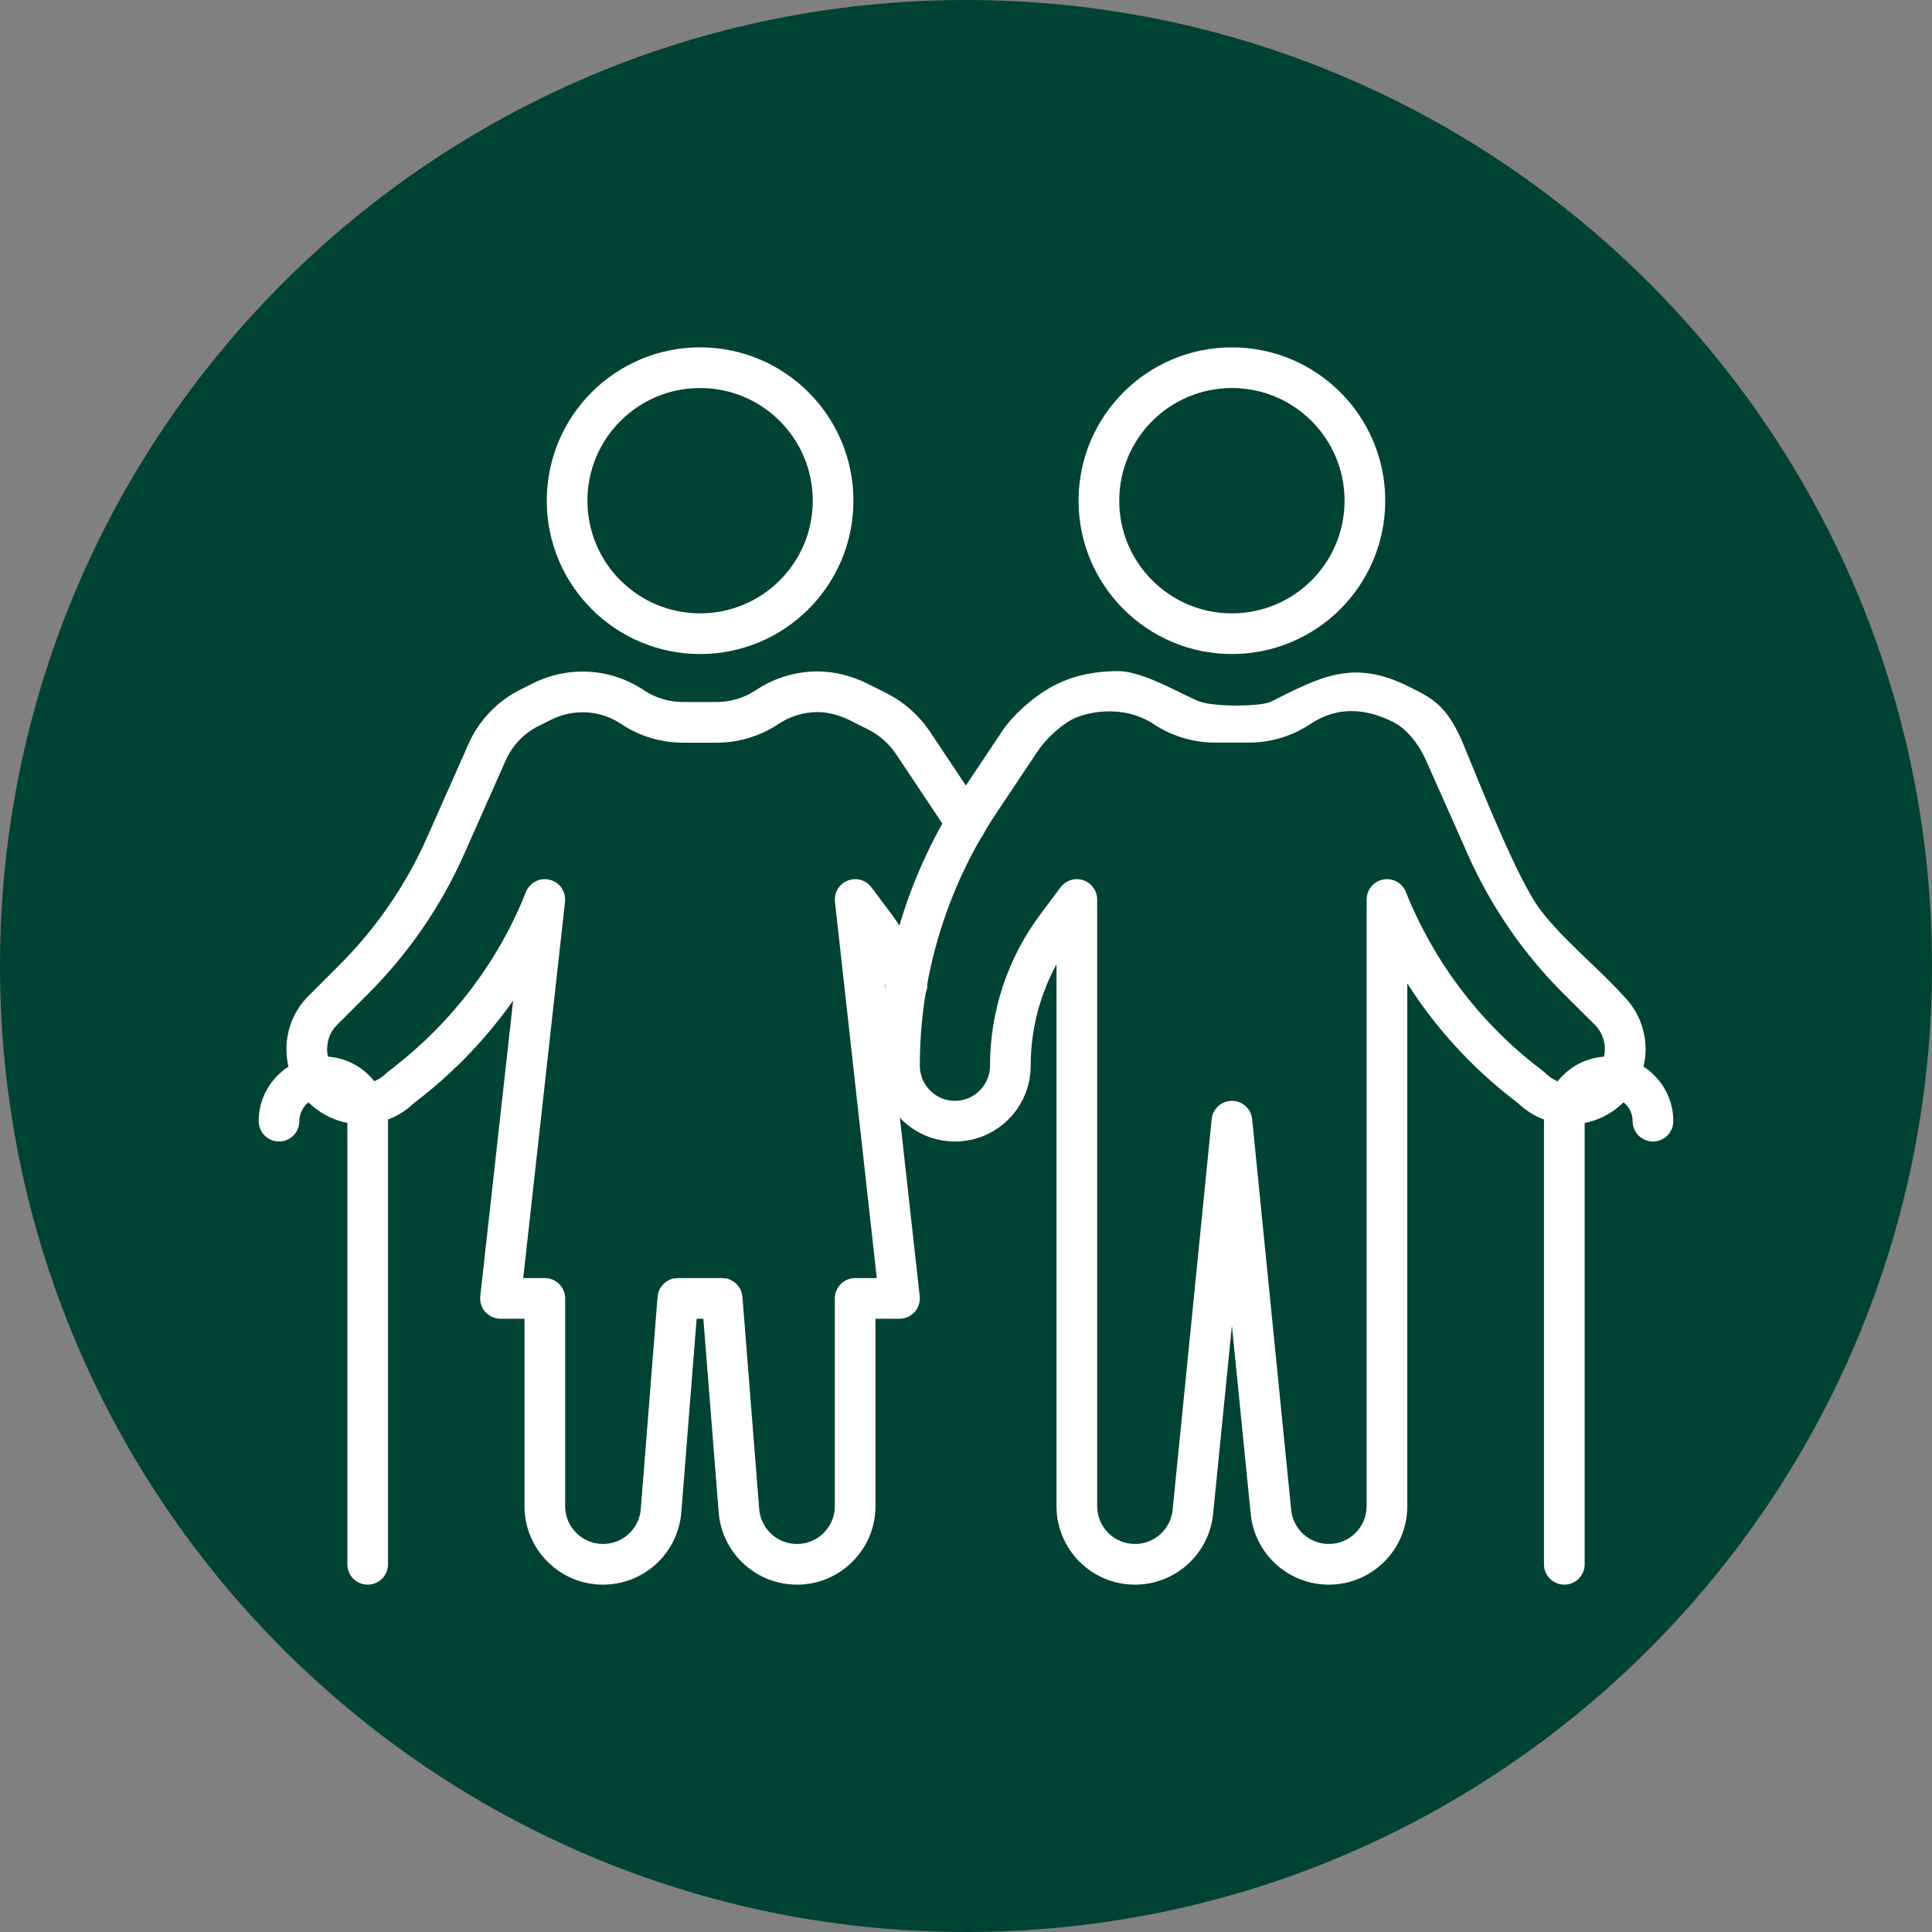 <?xml version="1.0"?>
<svg xmlns="http://www.w3.org/2000/svg" width="80" height="80" viewBox="0 0 200 200" fill="none">
<rect x="0" y="0" width="200" height="200" fill="#808080" stroke="none"/>
<g clip-path="url(#clip0_655_7107)">
<path d="M100 200C155.228 200 200 155.228 200 100C200 44.772 155.228 0 100 0C44.772 0 0 44.772 0 100C0 155.228 44.772 200 100 200Z" fill="#004233"/>
<path fill-rule="evenodd" clip-rule="evenodd" d="M131.579 72.632C130.526 73.158 125.779 73.189 124.21 72.632C122.642 72.074 118.421 69.474 115.789 69.474C113.158 69.474 110.884 70 108.947 71.053C107.01 72.105 104.852 74.009 103.751 75.678L99.637 81.844C94.018 90.283 91.01 100.183 91.01 110.326C91.01 114.657 94.521 118.168 98.853 118.168C103.184 118.168 106.695 114.657 106.695 110.326C106.695 106.643 107.623 103.034 109.368 99.825V155.916C109.368 160.405 113.006 164.042 117.495 164.042C121.671 164.042 125.167 160.875 125.579 156.724L127.526 137.237L129.473 156.724L129.473 156.725C129.886 160.875 133.381 164.042 137.558 164.042C142.047 164.042 145.684 160.405 145.684 155.916V101.809C148.608 106.392 152.311 110.459 156.647 113.811L156.649 113.813L157.16 114.21C159.907 116.859 164.169 117.125 167.23 114.832C171.026 111.99 171.415 106.448 168.067 103.101C165.606 100.335 161.884 97.368 159.474 94.21C157.064 91.053 153.158 81.053 151.461 76.987C149.763 72.921 148.16 72.238 145.789 71.053C140.058 68.187 136.655 70.093 131.579 72.632ZM107.726 94.611L109.788 91.855C110.331 91.129 111.278 90.832 112.138 91.118C112.998 91.404 113.579 92.209 113.579 93.116V155.916C113.579 158.079 115.331 159.832 117.495 159.832C119.507 159.832 121.191 158.304 121.389 156.308L125.431 115.854C125.539 114.778 126.445 113.958 127.526 113.958C128.608 113.958 129.513 114.778 129.621 115.854L133.663 156.306L133.663 156.308C133.862 158.304 135.545 159.832 137.558 159.832C139.721 159.832 141.474 158.079 141.474 155.916V93.116C141.474 92.106 142.19 91.239 143.181 91.048C144.172 90.858 145.159 91.397 145.534 92.334C148.394 99.491 153.122 105.765 159.224 110.482L159.227 110.484L159.838 110.958C159.907 111.012 159.974 111.07 160.036 111.132C161.293 112.39 163.279 112.531 164.706 111.462C166.447 110.159 166.627 107.617 165.092 106.08L165.09 106.078L161.885 102.894L161.884 102.893C157.72 98.751 154.361 93.872 151.972 88.51L151.971 88.507L147.613 78.697C146.928 77.157 145.713 75.488 144.21 74.737C141.416 73.34 138.481 73.062 135.653 74.951L135.649 74.954C133.767 76.204 131.551 76.874 129.284 76.874H125.779C123.508 76.874 121.306 76.202 119.419 74.957L119.413 74.953C116.215 72.825 112.105 73.684 110.526 74.737C108.947 75.79 107.951 76.957 107.263 78L107.256 78.011L103.142 84.177C97.982 91.928 95.221 101.017 95.221 110.326C95.221 112.332 96.847 113.958 98.853 113.958C100.858 113.958 102.484 112.332 102.484 110.326C102.484 104.66 104.327 99.142 107.726 94.611Z" fill="white"/>
<path fill-rule="evenodd" clip-rule="evenodd" d="M127.526 40.168C121.085 40.168 115.863 45.39 115.863 51.832C115.863 58.273 121.085 63.495 127.526 63.495C133.968 63.495 139.189 58.273 139.189 51.832C139.189 45.39 133.968 40.168 127.526 40.168ZM111.653 51.832C111.653 43.065 118.759 35.958 127.526 35.958C136.293 35.958 143.4 43.065 143.4 51.832C143.4 60.598 136.293 67.705 127.526 67.705C118.759 67.705 111.653 60.598 111.653 51.832ZM166.526 113.579C165.152 113.579 164.042 114.689 164.042 116.063V161.937C164.042 163.1 163.099 164.042 161.937 164.042C160.774 164.042 159.832 163.1 159.832 161.937V116.063C159.832 112.364 162.827 109.368 166.526 109.368C170.226 109.368 173.221 112.364 173.221 116.063C173.221 117.226 172.278 118.168 171.116 118.168C169.953 118.168 169.01 117.226 169.01 116.063C169.01 114.689 167.9 113.579 166.526 113.579Z" fill="white"/>
<path fill-rule="evenodd" clip-rule="evenodd" d="M72.474 40.168C66.032 40.168 60.81 45.39 60.81 51.832C60.81 58.273 66.032 63.495 72.474 63.495C78.915 63.495 84.137 58.273 84.137 51.832C84.137 45.39 78.915 40.168 72.474 40.168ZM56.6 51.832C56.6 43.065 63.707 35.958 72.474 35.958C81.24 35.958 88.347 43.065 88.347 51.832C88.347 60.598 81.24 67.705 72.474 67.705C63.707 67.705 56.6 60.598 56.6 51.832Z" fill="white"/>
<path fill-rule="evenodd" clip-rule="evenodd" d="M26.779 116.063C26.779 112.364 29.774 109.368 33.474 109.368C37.173 109.368 40.168 112.364 40.168 116.063V161.937C40.168 163.1 39.226 164.042 38.063 164.042C36.9 164.042 35.958 163.1 35.958 161.937V116.063C35.958 114.689 34.848 113.579 33.474 113.579C32.099 113.579 30.989 114.689 30.989 116.063C30.989 117.226 30.047 118.168 28.884 118.168C27.721 118.168 26.779 117.226 26.779 116.063Z" fill="white"/>
<path fill-rule="evenodd" clip-rule="evenodd" d="M84.61 73.716C83.2 73.716 81.768 74.147 80.558 74.965L80.547 74.973C78.677 76.219 76.427 76.884 74.189 76.884H70.705C68.455 76.884 66.216 76.218 64.348 74.973L64.337 74.966C62.181 73.509 59.413 73.326 57.057 74.504L55.761 75.152C54.245 75.898 53.034 77.179 52.356 78.707L47.998 88.528L47.996 88.532C45.595 93.907 42.236 98.752 38.11 102.878L34.899 106.089L34.892 106.096C34.212 106.769 33.863 107.692 33.863 108.589C33.863 109.728 34.336 110.758 35.251 111.425L35.28 111.447C36.697 112.518 38.687 112.398 39.953 111.132C40.017 111.069 40.084 111.009 40.156 110.955L40.75 110.496L40.753 110.493C46.842 105.76 51.607 99.506 54.442 92.341C54.831 91.36 55.885 90.818 56.908 91.073C57.932 91.327 58.609 92.3 58.492 93.348L54.163 132.305H56.4C57.563 132.305 58.505 133.248 58.505 134.411V155.926C58.505 158.069 60.268 159.832 62.41 159.832C64.433 159.832 66.1 158.327 66.325 156.329L68.07 134.245C68.156 133.15 69.07 132.305 70.168 132.305H74.758C75.856 132.305 76.77 133.15 76.856 134.245L78.601 156.329C78.826 158.327 80.493 159.832 82.516 159.832C84.658 159.832 86.421 158.069 86.421 155.926V134.411C86.421 133.248 87.364 132.305 88.526 132.305H90.763L86.434 93.348C86.329 92.404 86.869 91.507 87.752 91.158C88.635 90.809 89.643 91.094 90.212 91.855L92.275 94.613L92.288 94.63C93.766 96.65 94.967 98.783 95.862 101.136C95.953 101.375 96 101.628 96 101.884V101.926C96 103.089 95.057 104.032 93.895 104.032C92.909 104.032 92.081 103.354 91.852 102.439C91.776 102.245 91.698 102.052 91.616 101.861L95.208 134.178C95.274 134.773 95.084 135.368 94.684 135.815C94.285 136.261 93.715 136.516 93.116 136.516H90.631V155.926C90.631 160.394 86.984 164.042 82.516 164.042C78.316 164.042 74.851 160.885 74.412 156.749C74.411 156.74 74.41 156.732 74.409 156.723C74.408 156.713 74.407 156.703 74.406 156.692L72.812 136.516H72.114L70.52 156.692C70.518 156.711 70.516 156.73 70.514 156.749C70.075 160.885 66.61 164.042 62.41 164.042C57.942 164.042 54.295 160.394 54.295 155.926V136.516H51.81C51.212 136.516 50.641 136.261 50.242 135.815C49.842 135.368 49.652 134.773 49.718 134.178L53.119 103.577C50.393 107.447 47.091 110.9 43.334 113.82L43.328 113.824L42.827 114.211C40.052 116.887 35.783 117.094 32.755 114.817C30.649 113.273 29.652 110.919 29.652 108.589C29.652 106.646 30.397 104.624 31.925 103.108L31.929 103.104L35.132 99.901C38.9 96.133 41.962 91.715 44.15 86.817L44.151 86.815L48.507 76.999C49.576 74.591 51.478 72.569 53.896 71.377L55.174 70.738C58.88 68.885 63.266 69.164 66.688 71.472C67.851 72.246 69.273 72.674 70.705 72.674H74.189C75.612 72.674 77.045 72.246 78.206 71.473C80.11 70.188 82.36 69.505 84.61 69.505C86.396 69.505 88.127 69.967 89.701 70.723L89.731 70.738L91.836 71.791L91.864 71.805C93.592 72.701 95.098 74.029 96.21 75.652L96.225 75.674L100.344 81.852C100.871 82.621 101.383 83.422 101.847 84.313C102.383 85.344 101.982 86.616 100.95 87.152C99.918 87.688 98.647 87.287 98.111 86.255C97.755 85.572 97.344 84.924 96.864 84.222L96.848 84.199L92.73 78.022C92.014 76.98 91.043 76.125 89.938 75.549L87.864 74.512C86.769 73.988 85.663 73.716 84.61 73.716Z" fill="white"/>
</g>
<defs>
<clipPath id="clip0_655_7107">
<rect width="200" height="200" fill="white"/>
</clipPath>
</defs>
</svg>
